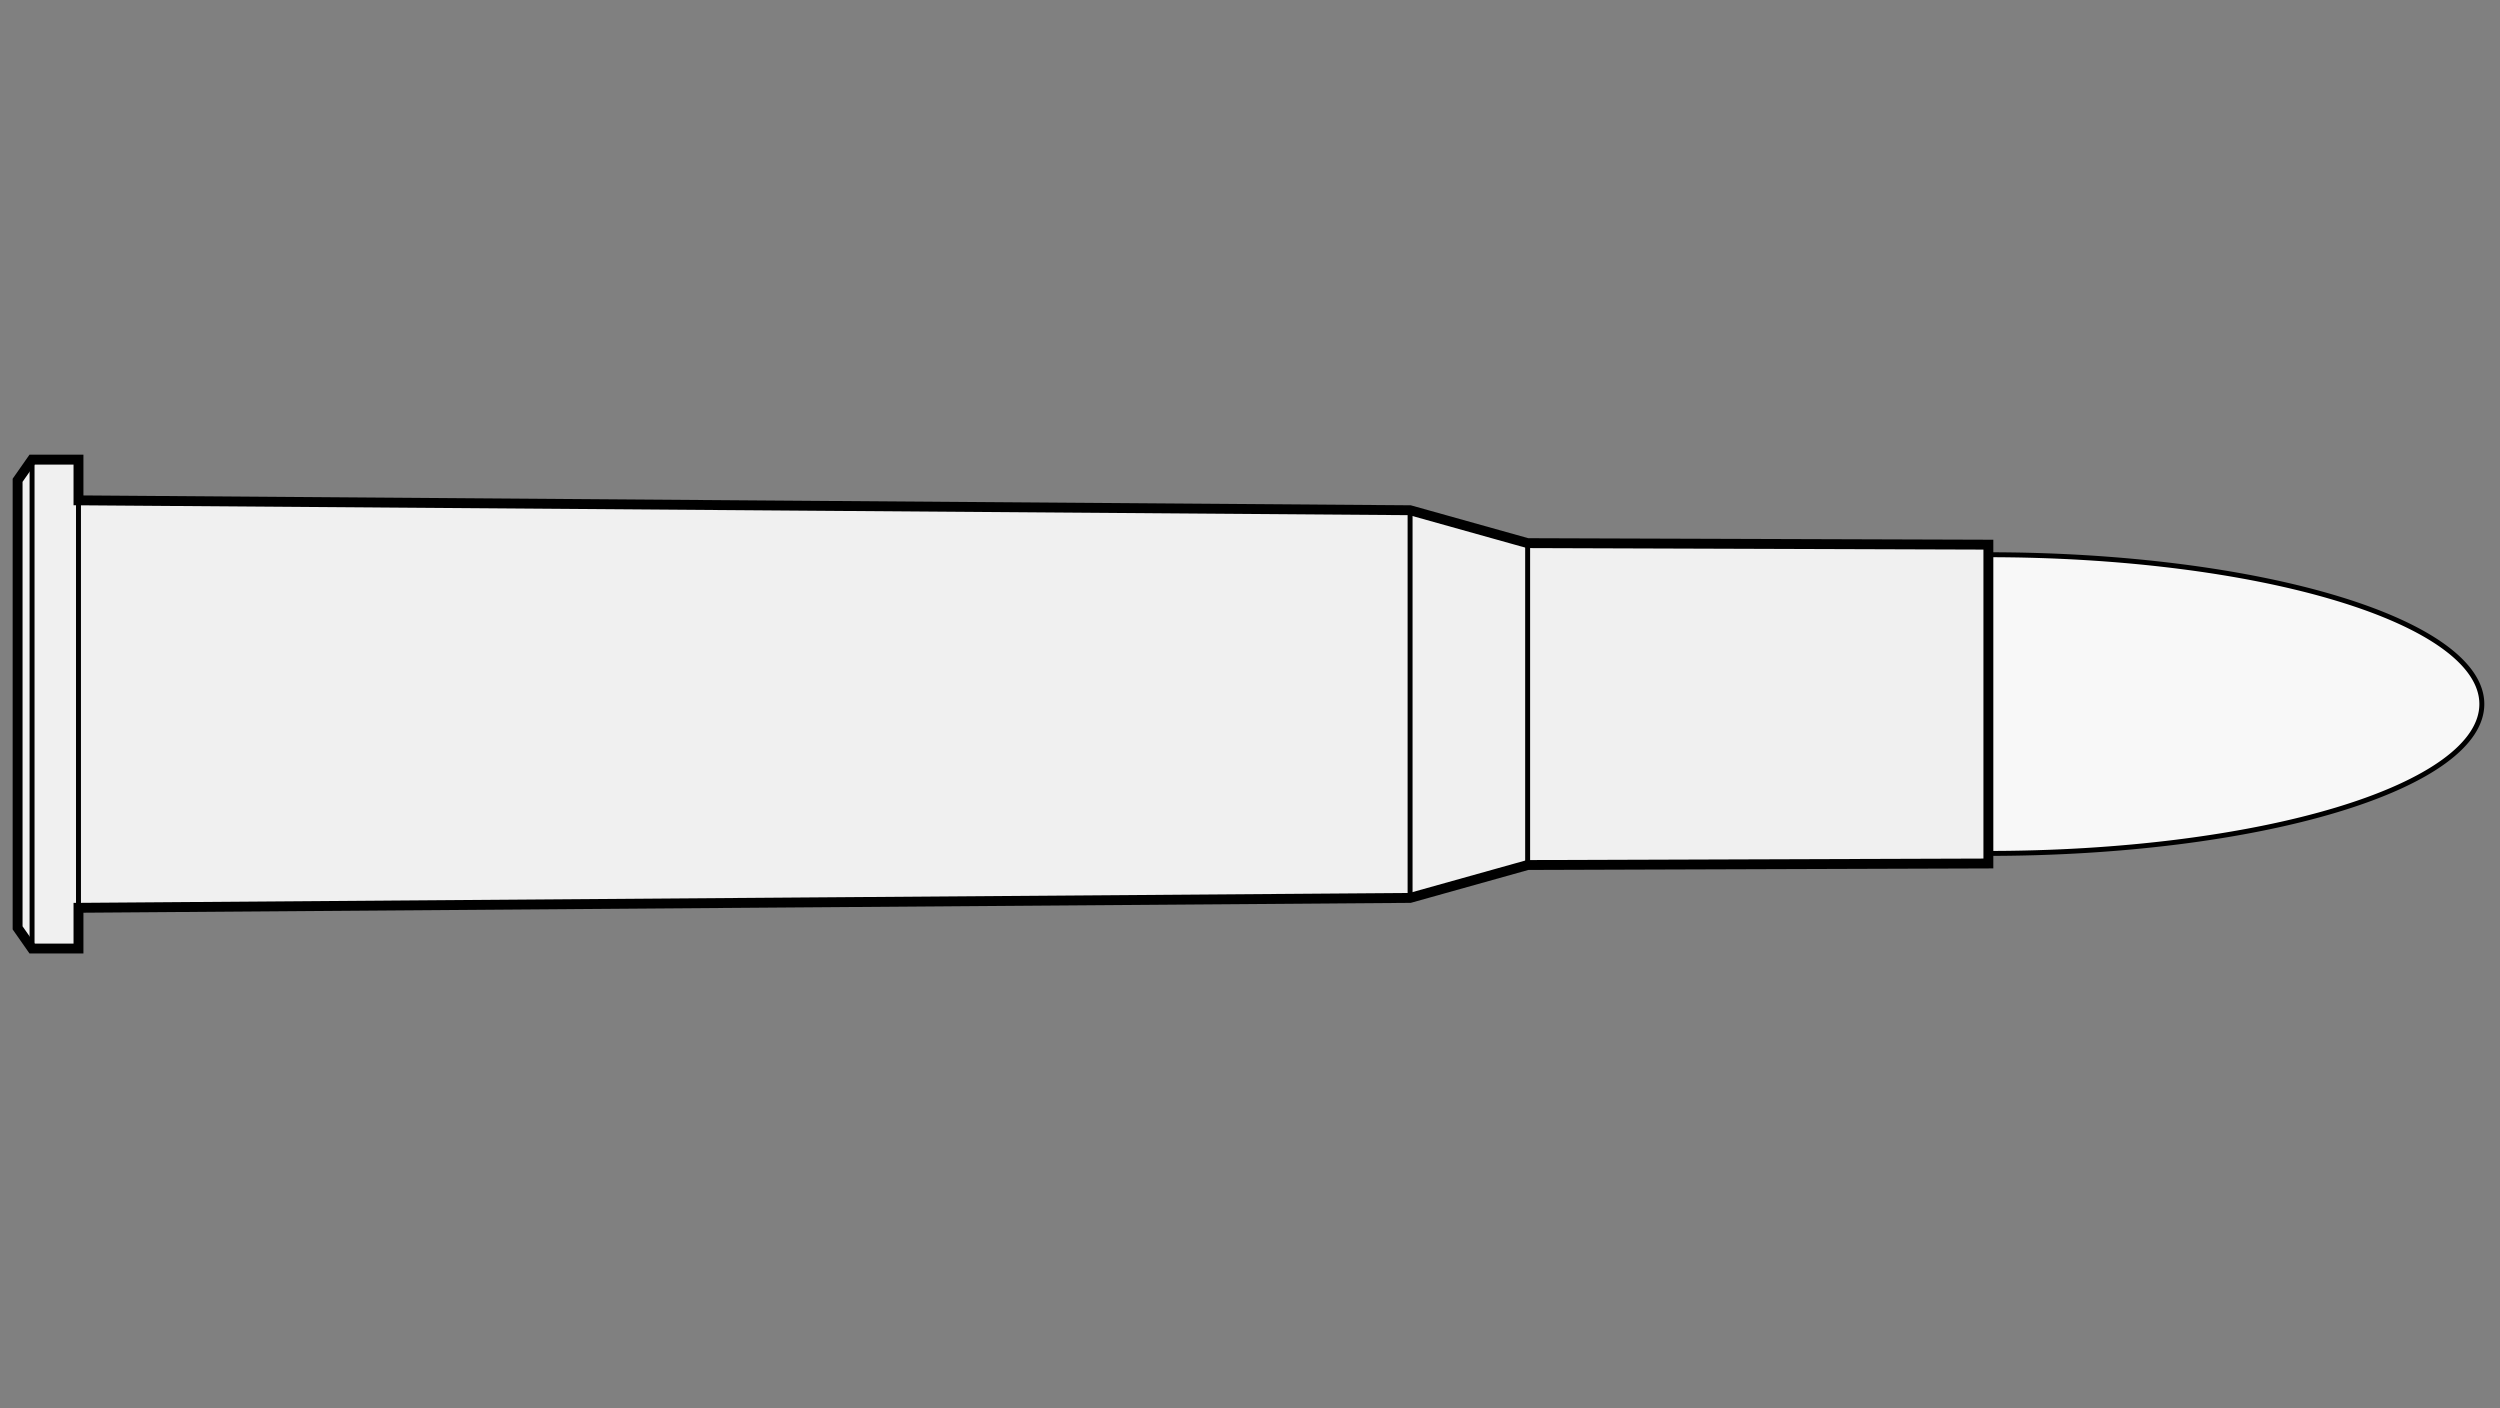 
    <svg viewBox="-1 0 142 80" xmlns="http://www.w3.org/2000/svg">
       <rect x="-1" y="0" width="142" height="80" fill="#808080" stroke="none"/>
       <defs>
           <marker id="triangleMarker" viewBox="0 0 10 10" refX="9" refY="5"
                   markerUnits="userSpaceOnUse" markerWidth="0.6" markerHeight="0.6" orient="auto-start-reverse">
               <path d="M 0 0 L 10 5 L 0 10 Z" />
           </marker>
       </defs>
       <g id="ammo" transform="scale(2.161) translate(0 18.506)">
                                 <path fill="#f8f8f8" stroke="black" stroke-width="0.13" d="
                    M 51.80 -3.925                    A 12.97 3.925 0 0 1 64.77 0
           A 12.97 3.925 0 0 1 51.80 3.925           " />
                                            
           
           <g id="brass">
               <path fill="#f0f0f0" stroke="black" stroke-width="0.26" d="M
          0, -5.882                                 0, 5.882                                 0.38, 6.425                                 
                                 1.60, 6.425
    
        
    	              1.60, 5.355
36.60, 5.095
        39.69, 4.23
    	                           51.80, 4.19    	                           51.80, -4.19
        39.69, -4.23
36.60, -5.095
        1.60, -5.355
        
    
                                 1.60, -6.425
          L 0.38, -6.425
    	                           z" />
           </g>

           <g id="dimensions" stroke-width="0.13" fill="none" stroke="black">

                      <!--f-->
           <line x1="0.38" y1="-6.425" x2="0.38" y2="6.425" />
           
           <!--R-->
           <line x1="1.60" y1="-6.425" x2="1.60" y2="6.425" />

           
           
                      <!--L1-->
           <line x1="36.60" y1="-5.095" x2="36.60" y2="5.095" />
           
                      <!--L2-->
           <line x1="39.69" y1="-4.23" x2="39.69" y2="4.23" />
                  </g>

       </g>


	 </svg>
  